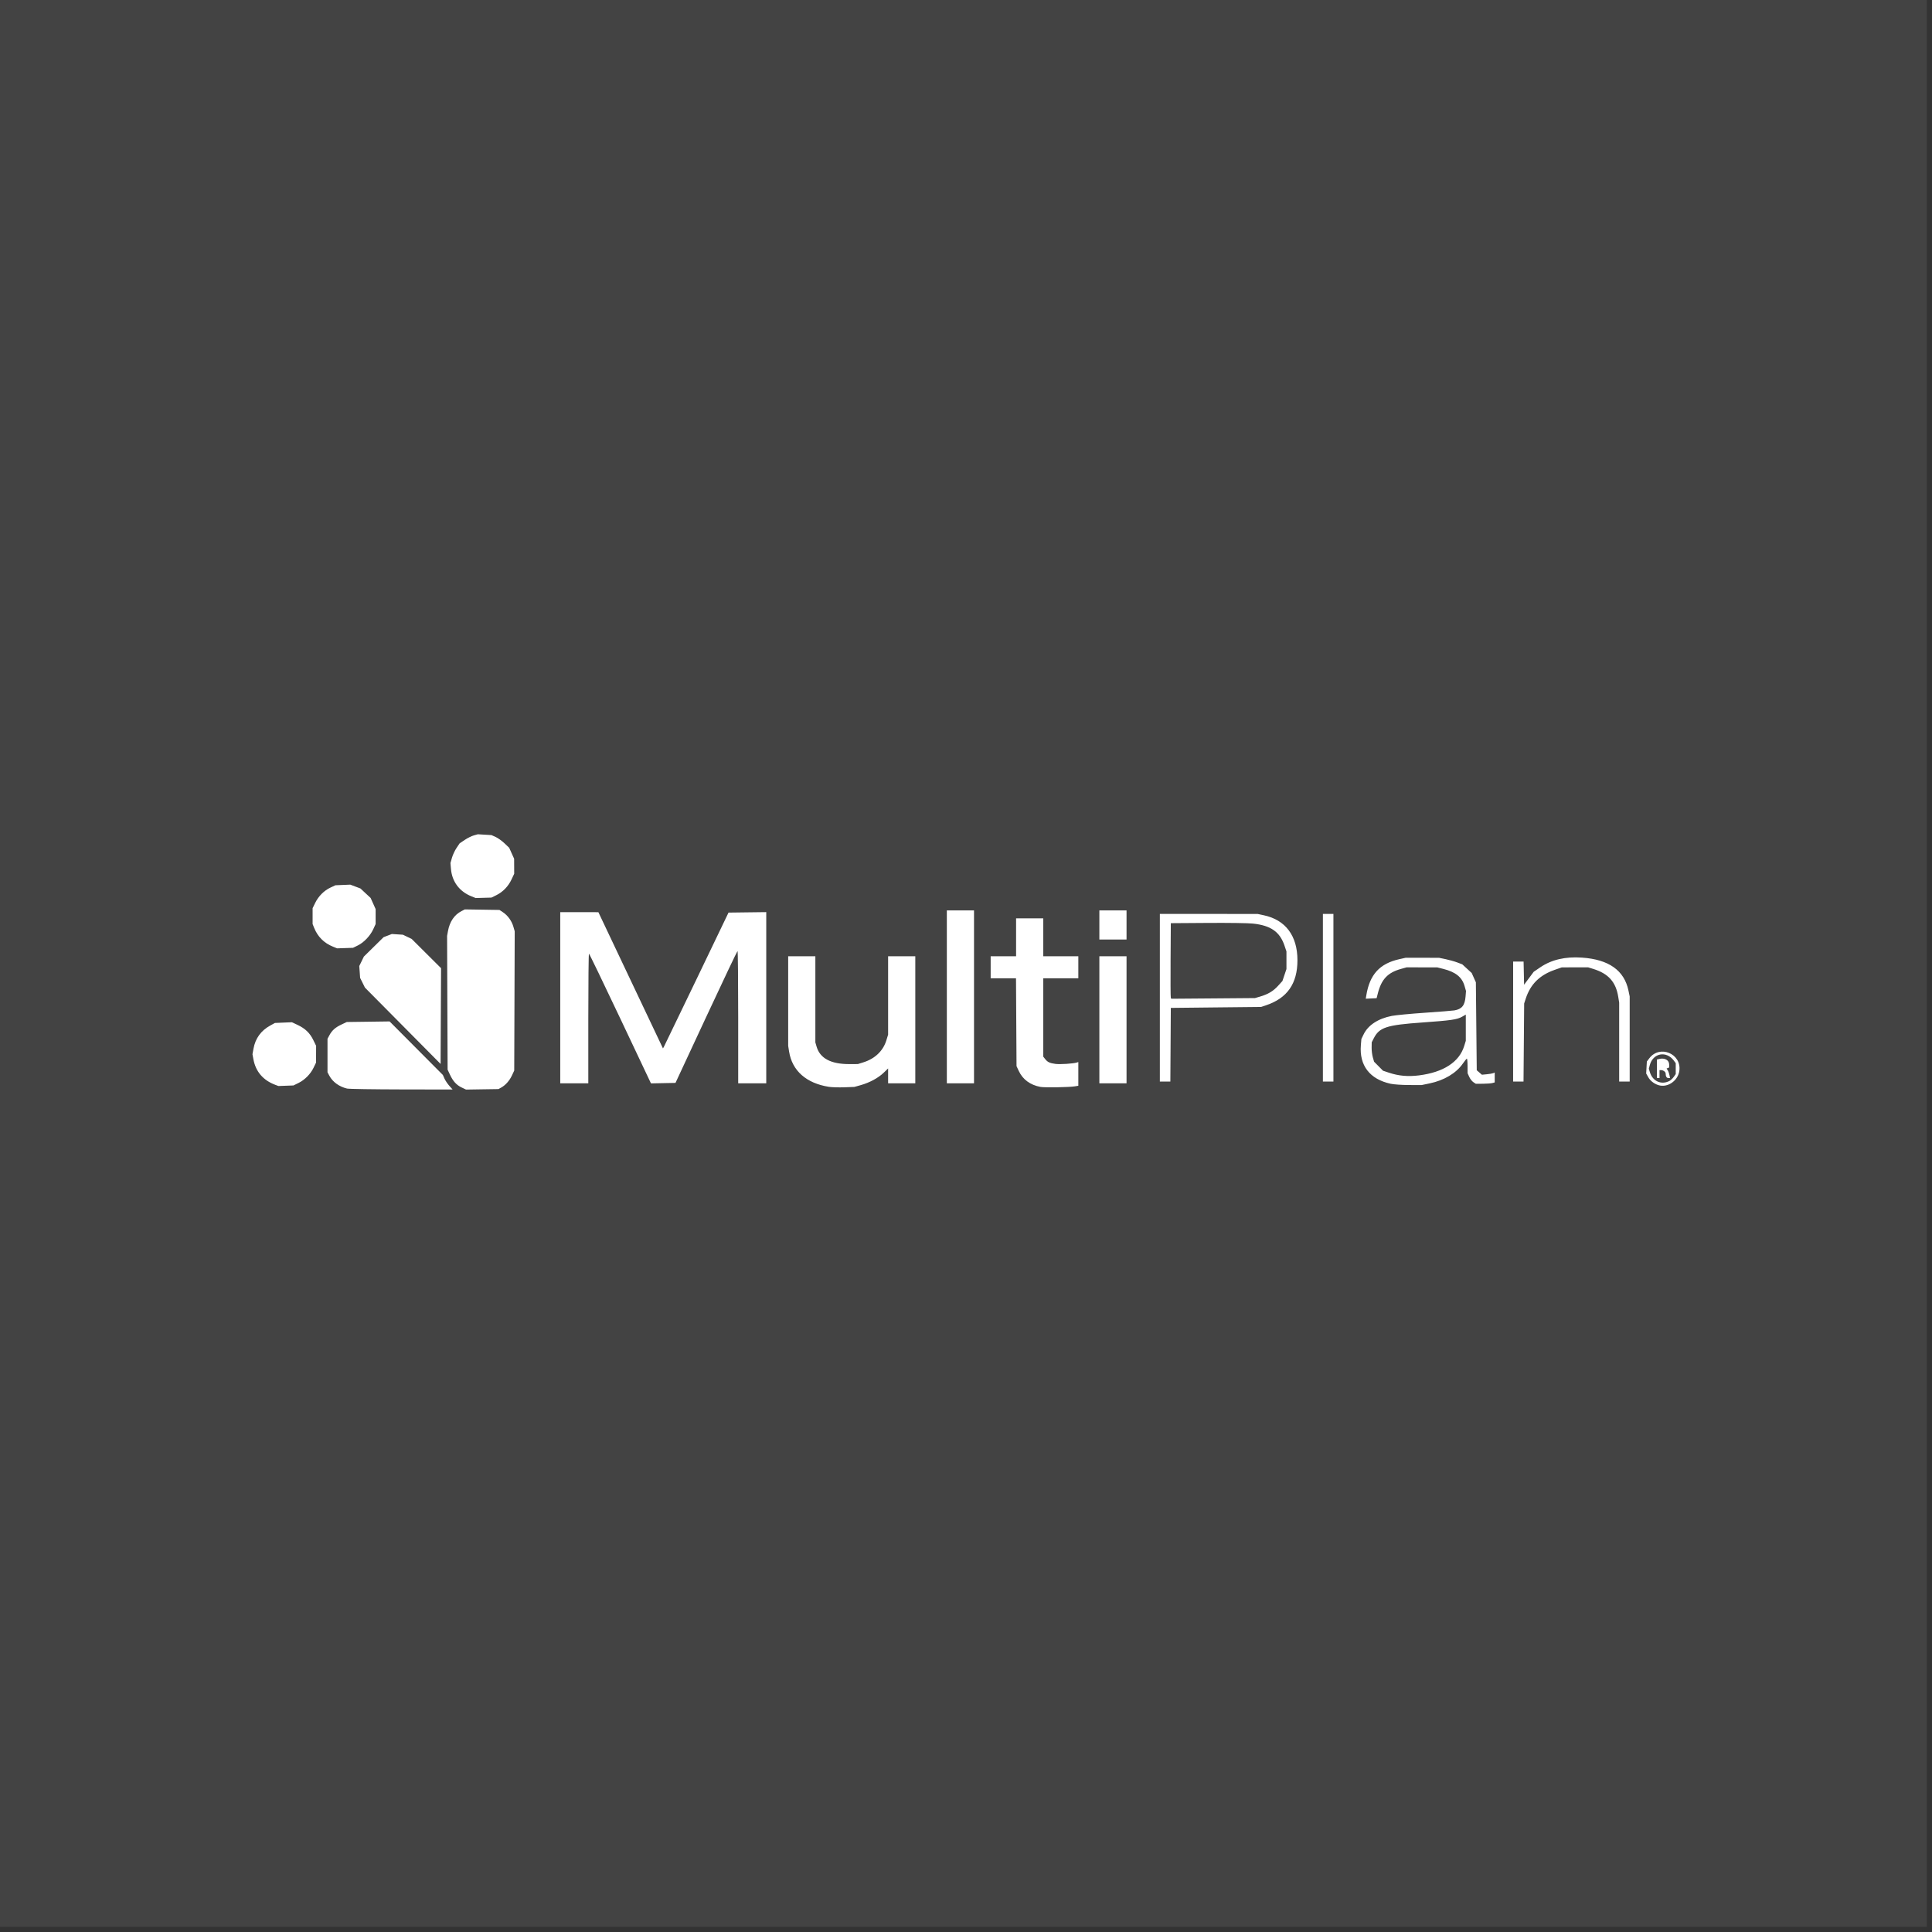<svg xmlns="http://www.w3.org/2000/svg" width="176" height="176" viewBox="0 0 176 176" fill="none"><rect x="0" y="0" width="176" height="176" fill="#333333" stroke="none"/><rect width="175.528" height="175.528" fill="#DBDBDB" fill-opacity="0.1"></rect><path d="M31.611 99.164C30.905 98.997 30.308 98.565 30.008 98.006L29.835 97.684V96.157V94.63L30.008 94.308C30.246 93.863 30.552 93.592 31.113 93.328L31.592 93.102L33.542 93.076L35.491 93.049L37.917 95.487L40.343 97.925L40.491 98.257C40.572 98.439 40.772 98.737 40.936 98.92L41.233 99.252L36.573 99.244C34.009 99.239 31.776 99.204 31.611 99.164ZM42.05 99.065C41.579 98.84 41.269 98.498 40.983 97.885L40.776 97.443L40.752 91.35L40.729 85.257L40.812 84.804C40.967 83.96 41.394 83.332 42.035 83.003L42.345 82.844L43.922 82.869L45.5 82.894L45.834 83.116C46.262 83.402 46.618 83.899 46.769 84.423L46.889 84.837L46.867 91.18L46.845 97.524L46.639 97.966C46.414 98.448 46.053 98.856 45.659 99.073L45.408 99.212L43.93 99.234L42.453 99.257L42.05 99.065ZM75.513 99.008C73.453 98.684 72.161 97.54 71.884 95.795L71.801 95.273V91.193V87.114H73.039H74.277V91.038V94.962L74.394 95.359C74.708 96.416 75.699 96.941 77.374 96.936L78.15 96.933L78.673 96.768C79.709 96.441 80.452 95.726 80.743 94.779L80.905 94.251V90.682V87.114H82.143H83.381V92.901V98.689H82.143H80.905V98.01V97.332L80.501 97.722C80.009 98.197 79.227 98.621 78.428 98.847L77.831 99.016L76.912 99.05C76.407 99.068 75.778 99.049 75.515 99.008L75.513 99.008ZM94.781 99.014C93.856 98.843 93.17 98.338 92.809 97.564L92.603 97.122L92.579 93.123L92.555 89.123H91.401H90.247V88.119V87.114H91.405H92.563V85.385V83.657H93.801H95.038V85.385V87.114H96.636H98.233V88.119V89.123H96.636H95.038V92.69V96.256L95.204 96.468C95.429 96.755 95.618 96.846 96.141 96.918C96.553 96.974 97.771 96.897 98.093 96.794L98.233 96.749V97.829V98.909L97.933 98.961C97.416 99.049 95.176 99.087 94.781 99.014ZM25.071 98.823C23.964 98.407 23.289 97.614 23.082 96.484L23 96.039L23.09 95.541C23.259 94.599 23.771 93.889 24.617 93.424L25.044 93.189L25.819 93.156L26.594 93.124L27.107 93.366C27.8 93.692 28.225 94.1 28.537 94.737L28.797 95.27L28.794 96.035L28.791 96.8L28.569 97.261C28.288 97.846 27.765 98.374 27.185 98.66L26.733 98.882L26.048 98.907L25.363 98.933L25.071 98.823ZM151.079 98.853C150.676 98.725 150.335 98.458 150.148 98.124L149.963 97.792L149.993 97.247L150.024 96.702L150.246 96.409C151.196 95.155 153.197 95.985 152.984 97.544C152.859 98.463 151.908 99.116 151.079 98.853ZM152.07 98.478C152.187 98.419 152.367 98.252 152.469 98.108L152.655 97.845V97.349V96.852L152.488 96.625C151.806 95.699 150.588 95.922 150.292 97.028L150.204 97.356L150.296 97.662C150.543 98.493 151.328 98.854 152.07 98.478ZM150.938 97.364V96.522L151.141 96.471C151.644 96.344 152.056 96.57 152.056 96.973V97.247L151.94 97.292L151.823 97.338L151.93 97.511C151.989 97.606 152.058 97.802 152.085 97.946L152.132 98.207H151.983C151.827 98.207 151.737 98.058 151.737 97.801C151.737 97.644 151.518 97.483 151.303 97.483H151.178V97.845V98.207H151.058H150.938V97.364ZM126.679 98.727C124.782 98.313 123.818 97.061 123.972 95.212L124.019 94.647L124.224 94.225C124.631 93.388 125.542 92.791 126.789 92.546C127.136 92.478 128.499 92.348 129.816 92.258C131.134 92.168 132.338 92.072 132.491 92.045C133.178 91.924 133.444 91.591 133.51 90.769L133.549 90.277L133.417 89.821C133.184 89.014 132.6 88.545 131.474 88.263L130.934 88.127L129.537 88.125L128.139 88.122L127.62 88.267C126.416 88.603 125.843 89.212 125.516 90.499L125.406 90.932L124.912 90.956L124.417 90.98L124.467 90.675C124.778 88.773 125.684 87.78 127.474 87.379L128.059 87.248L129.577 87.25L131.094 87.253L131.693 87.377C132.022 87.446 132.498 87.58 132.751 87.675L133.21 87.849L133.639 88.243L134.068 88.638L134.258 89.061L134.448 89.485L134.488 93.491L134.528 97.498L134.763 97.701L134.998 97.905L135.442 97.862C135.686 97.839 135.948 97.795 136.025 97.764L136.165 97.707V98.157V98.606L135.945 98.664C135.824 98.696 135.437 98.724 135.083 98.726L134.441 98.729L134.218 98.582C134.096 98.502 133.927 98.285 133.844 98.1L133.693 97.765L133.69 97.102C133.69 96.737 133.661 96.44 133.628 96.442C133.595 96.443 133.431 96.643 133.264 96.885C132.661 97.76 131.559 98.419 130.244 98.692L129.496 98.848L128.338 98.843C127.678 98.84 126.963 98.79 126.677 98.727H126.679ZM129.265 97.965C131.493 97.684 132.932 96.751 133.382 95.294L133.53 94.816V93.622V92.428L133.194 92.62C132.739 92.88 132.189 92.96 129.577 93.145C126.295 93.377 125.654 93.587 125.139 94.6L124.96 94.951L124.952 95.434C124.948 95.699 124.997 96.097 125.06 96.318L125.176 96.72L125.582 97.129L125.988 97.539L126.517 97.716C127.406 98.014 128.263 98.091 129.265 97.965ZM51.037 90.892V83.094L52.774 83.096L54.511 83.098L56.825 87.98C58.097 90.665 59.421 93.457 59.767 94.185L60.395 95.508L60.484 95.351C60.533 95.264 61.876 92.48 63.47 89.164L66.366 83.135L68.085 83.113L69.804 83.092V90.891V98.689H68.526H67.248V92.66C67.248 89.345 67.221 86.633 67.188 86.634C67.156 86.636 65.87 89.34 64.332 92.643L61.535 98.649L60.418 98.671L59.302 98.694L56.507 92.786C54.97 89.537 53.686 86.877 53.653 86.876C53.62 86.874 53.593 89.531 53.593 92.781V98.689H52.315H51.037V90.892ZM86.254 90.811V82.934H87.492H88.73V90.811V98.689H87.492H86.254V90.811ZM100.149 92.901V87.114H101.387H102.625V92.901V98.689H101.387H100.149V92.901ZM105.66 90.892V83.255L110.112 83.257L114.564 83.258L115.123 83.377C117.109 83.799 118.194 85.246 118.194 87.476C118.194 89.605 117.264 90.935 115.322 91.583L114.883 91.73L110.77 91.773L106.658 91.817L106.637 95.173L106.616 98.529H106.138H105.66L105.66 90.892ZM114.784 90.787C115.514 90.573 115.985 90.293 116.421 89.813L116.826 89.367L117.009 88.823L117.192 88.279V87.475V86.672L117.014 86.142C116.59 84.885 115.765 84.309 114.142 84.136C113.696 84.088 111.938 84.063 110.012 84.076L106.658 84.099L106.637 87.435C106.625 89.27 106.634 90.819 106.656 90.877L106.697 90.983L110.511 90.953L114.324 90.922L114.784 90.787ZM120.513 90.892V83.255H120.992H121.471V90.892V98.528H120.992H120.513V90.892ZM137.842 93.062V87.596H138.319H138.795L138.818 88.651L138.84 89.706L139.279 89.116L139.719 88.525L140.318 88.118C141.339 87.424 142.595 87.131 144.108 87.235C146.554 87.404 147.96 88.396 148.346 90.227L148.46 90.771V94.65V98.528H147.981H147.502V94.931V91.334L147.418 90.811C147.201 89.453 146.523 88.694 145.144 88.267L144.668 88.12L143.47 88.123L142.272 88.126L141.634 88.349C140.258 88.828 139.42 89.66 138.991 90.972L138.847 91.414L138.818 94.971L138.788 98.528H138.314H137.841V93.062L137.842 93.062ZM36.691 93.445L33.245 89.967L33.026 89.525L32.806 89.083L32.768 88.543L32.729 88.003L32.938 87.572L33.148 87.141L34.047 86.257L34.946 85.373L35.322 85.229L35.698 85.085L36.2 85.118L36.703 85.15L37.102 85.342L37.502 85.534L38.841 86.866L40.18 88.199L40.158 92.561L40.137 96.923L36.691 93.445ZM30.324 86.234C29.523 85.91 28.949 85.338 28.624 84.54L28.478 84.18V83.456V82.733L28.711 82.255C29.008 81.645 29.52 81.13 30.099 80.859L30.554 80.645L31.233 80.617L31.912 80.589L32.373 80.763L32.836 80.938L33.3 81.371L33.764 81.803L33.991 82.308L34.218 82.813V83.496V84.18L34.008 84.639C33.732 85.244 33.156 85.853 32.603 86.125L32.159 86.344L31.436 86.368L30.712 86.392L30.323 86.234H30.324ZM100.149 84.26V82.934H101.387H102.625V84.26V85.587H101.387H100.149V84.26ZM42.942 81.652C41.847 81.21 41.178 80.313 41.08 79.151L41.035 78.625L41.17 78.147C41.244 77.884 41.432 77.479 41.589 77.247L41.873 76.825L42.331 76.517C42.584 76.347 42.956 76.162 43.16 76.104L43.53 76L44.149 76.037L44.769 76.074L45.148 76.244C45.357 76.337 45.721 76.597 45.957 76.822L46.386 77.231L46.611 77.731L46.836 78.231L46.839 78.915L46.842 79.598L46.596 80.12C46.303 80.746 45.81 81.255 45.211 81.551L44.772 81.768L44.053 81.788L43.334 81.808L42.942 81.652Z" fill="white"></path></svg>